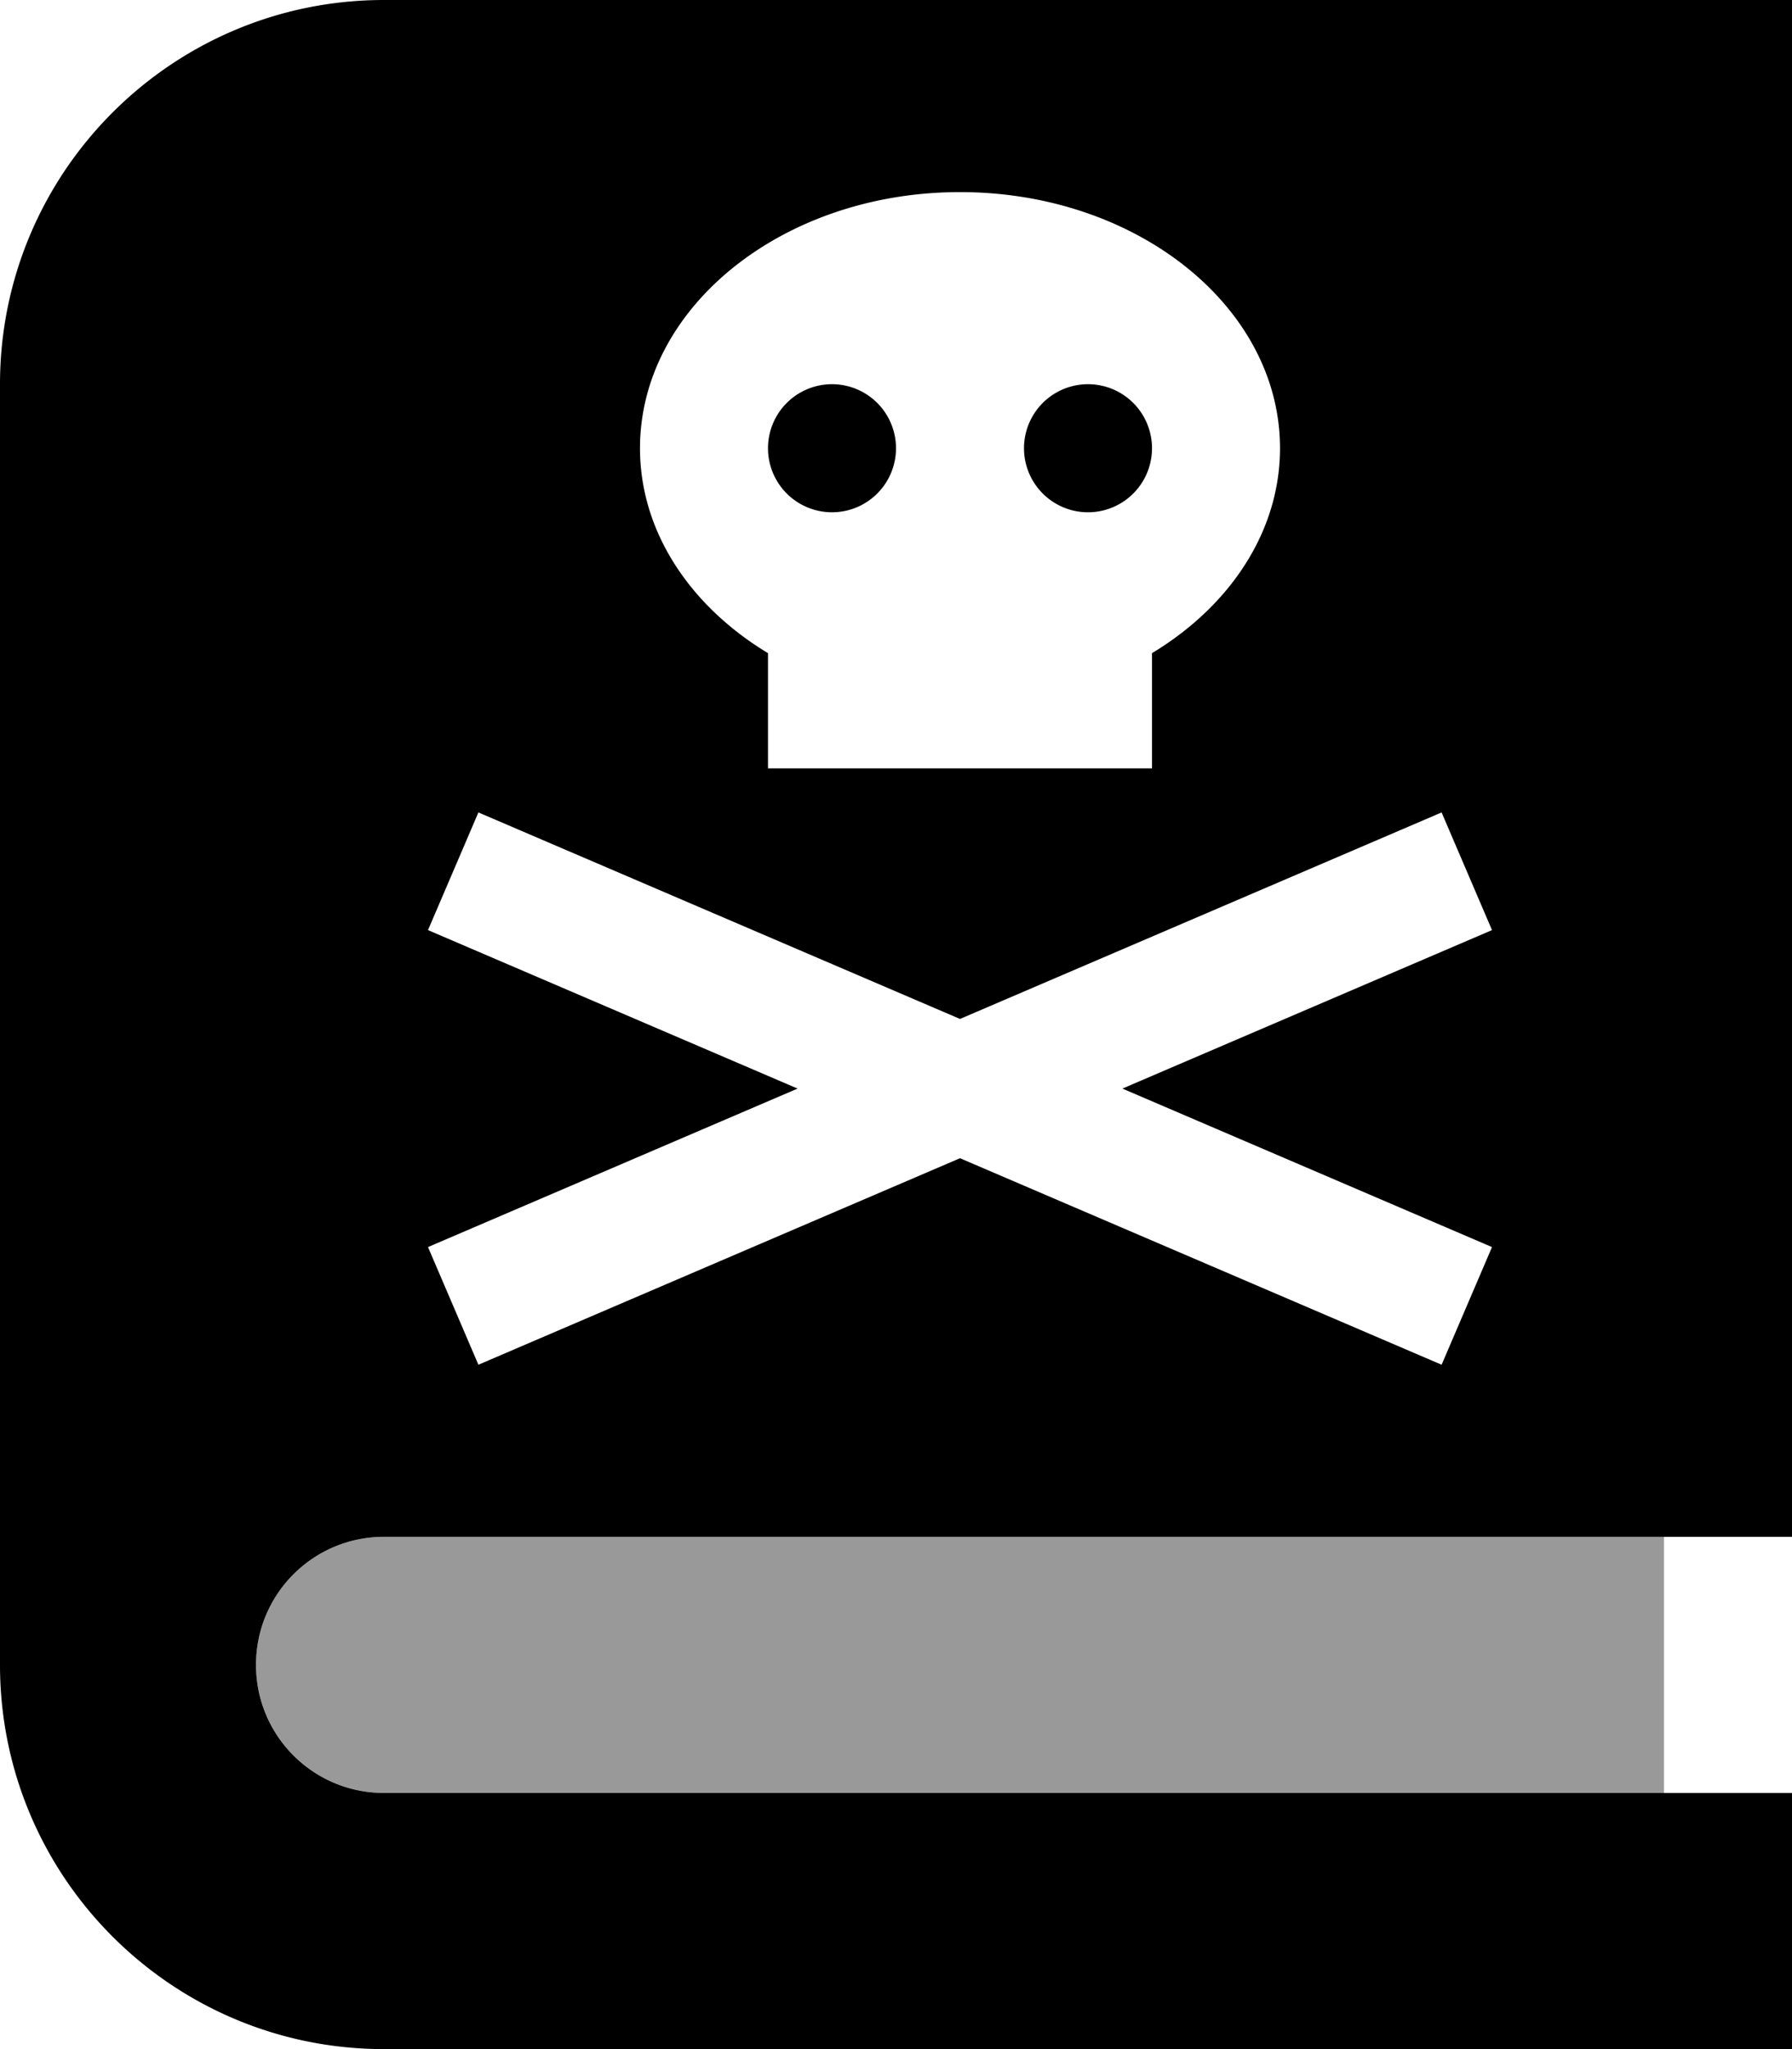 <svg xmlns="http://www.w3.org/2000/svg" viewBox="0 0 448 512"><!--! Font Awesome Pro 6.6.0 by @fontawesome - https://fontawesome.com License - https://fontawesome.com/license (Commercial License) Copyright 2024 Fonticons, Inc. --><defs><style>.fa-secondary{opacity:.4}</style></defs><path class="fa-secondary" d="M64 416c0-17.7 14.3-32 32-32l160 0 96 0 64 0 0 64-64 0-96 0L96 448c-17.7 0-32-14.3-32-32z"/><path class="fa-primary" d="M96 0C43 0 0 43 0 96L0 416c0 53 43 96 96 96l288 0 32 0 32 0 0-64-32 0-64 0-96 0L96 448c-17.7 0-32-14.3-32-32s14.3-32 32-32l160 0 96 0 64 0 32 0L448 0 416 0 384 0 96 0zM320 112c0 20.9-12.6 39.5-32 51.2l0 28.8-96 0 0-28.8c-19.4-11.7-32-30.3-32-51.2c0-35.3 35.8-64 80-64s80 28.7 80 64zM208 128a16 16 0 1 0 0-32 16 16 0 1 0 0 32zm80-16a16 16 0 1 0 -32 0 16 16 0 1 0 32 0zM134.3 209.3L240 254.6l105.7-45.3 14.7-6.3L373 232.4l-14.7 6.3L280.6 272l77.7 33.3 14.7 6.3L360.4 341l-14.7-6.3L240 289.4 134.3 334.7 119.6 341 107 311.6l14.7-6.3L199.4 272l-77.7-33.3L107 232.4 119.6 203l14.7 6.3z"/></svg>